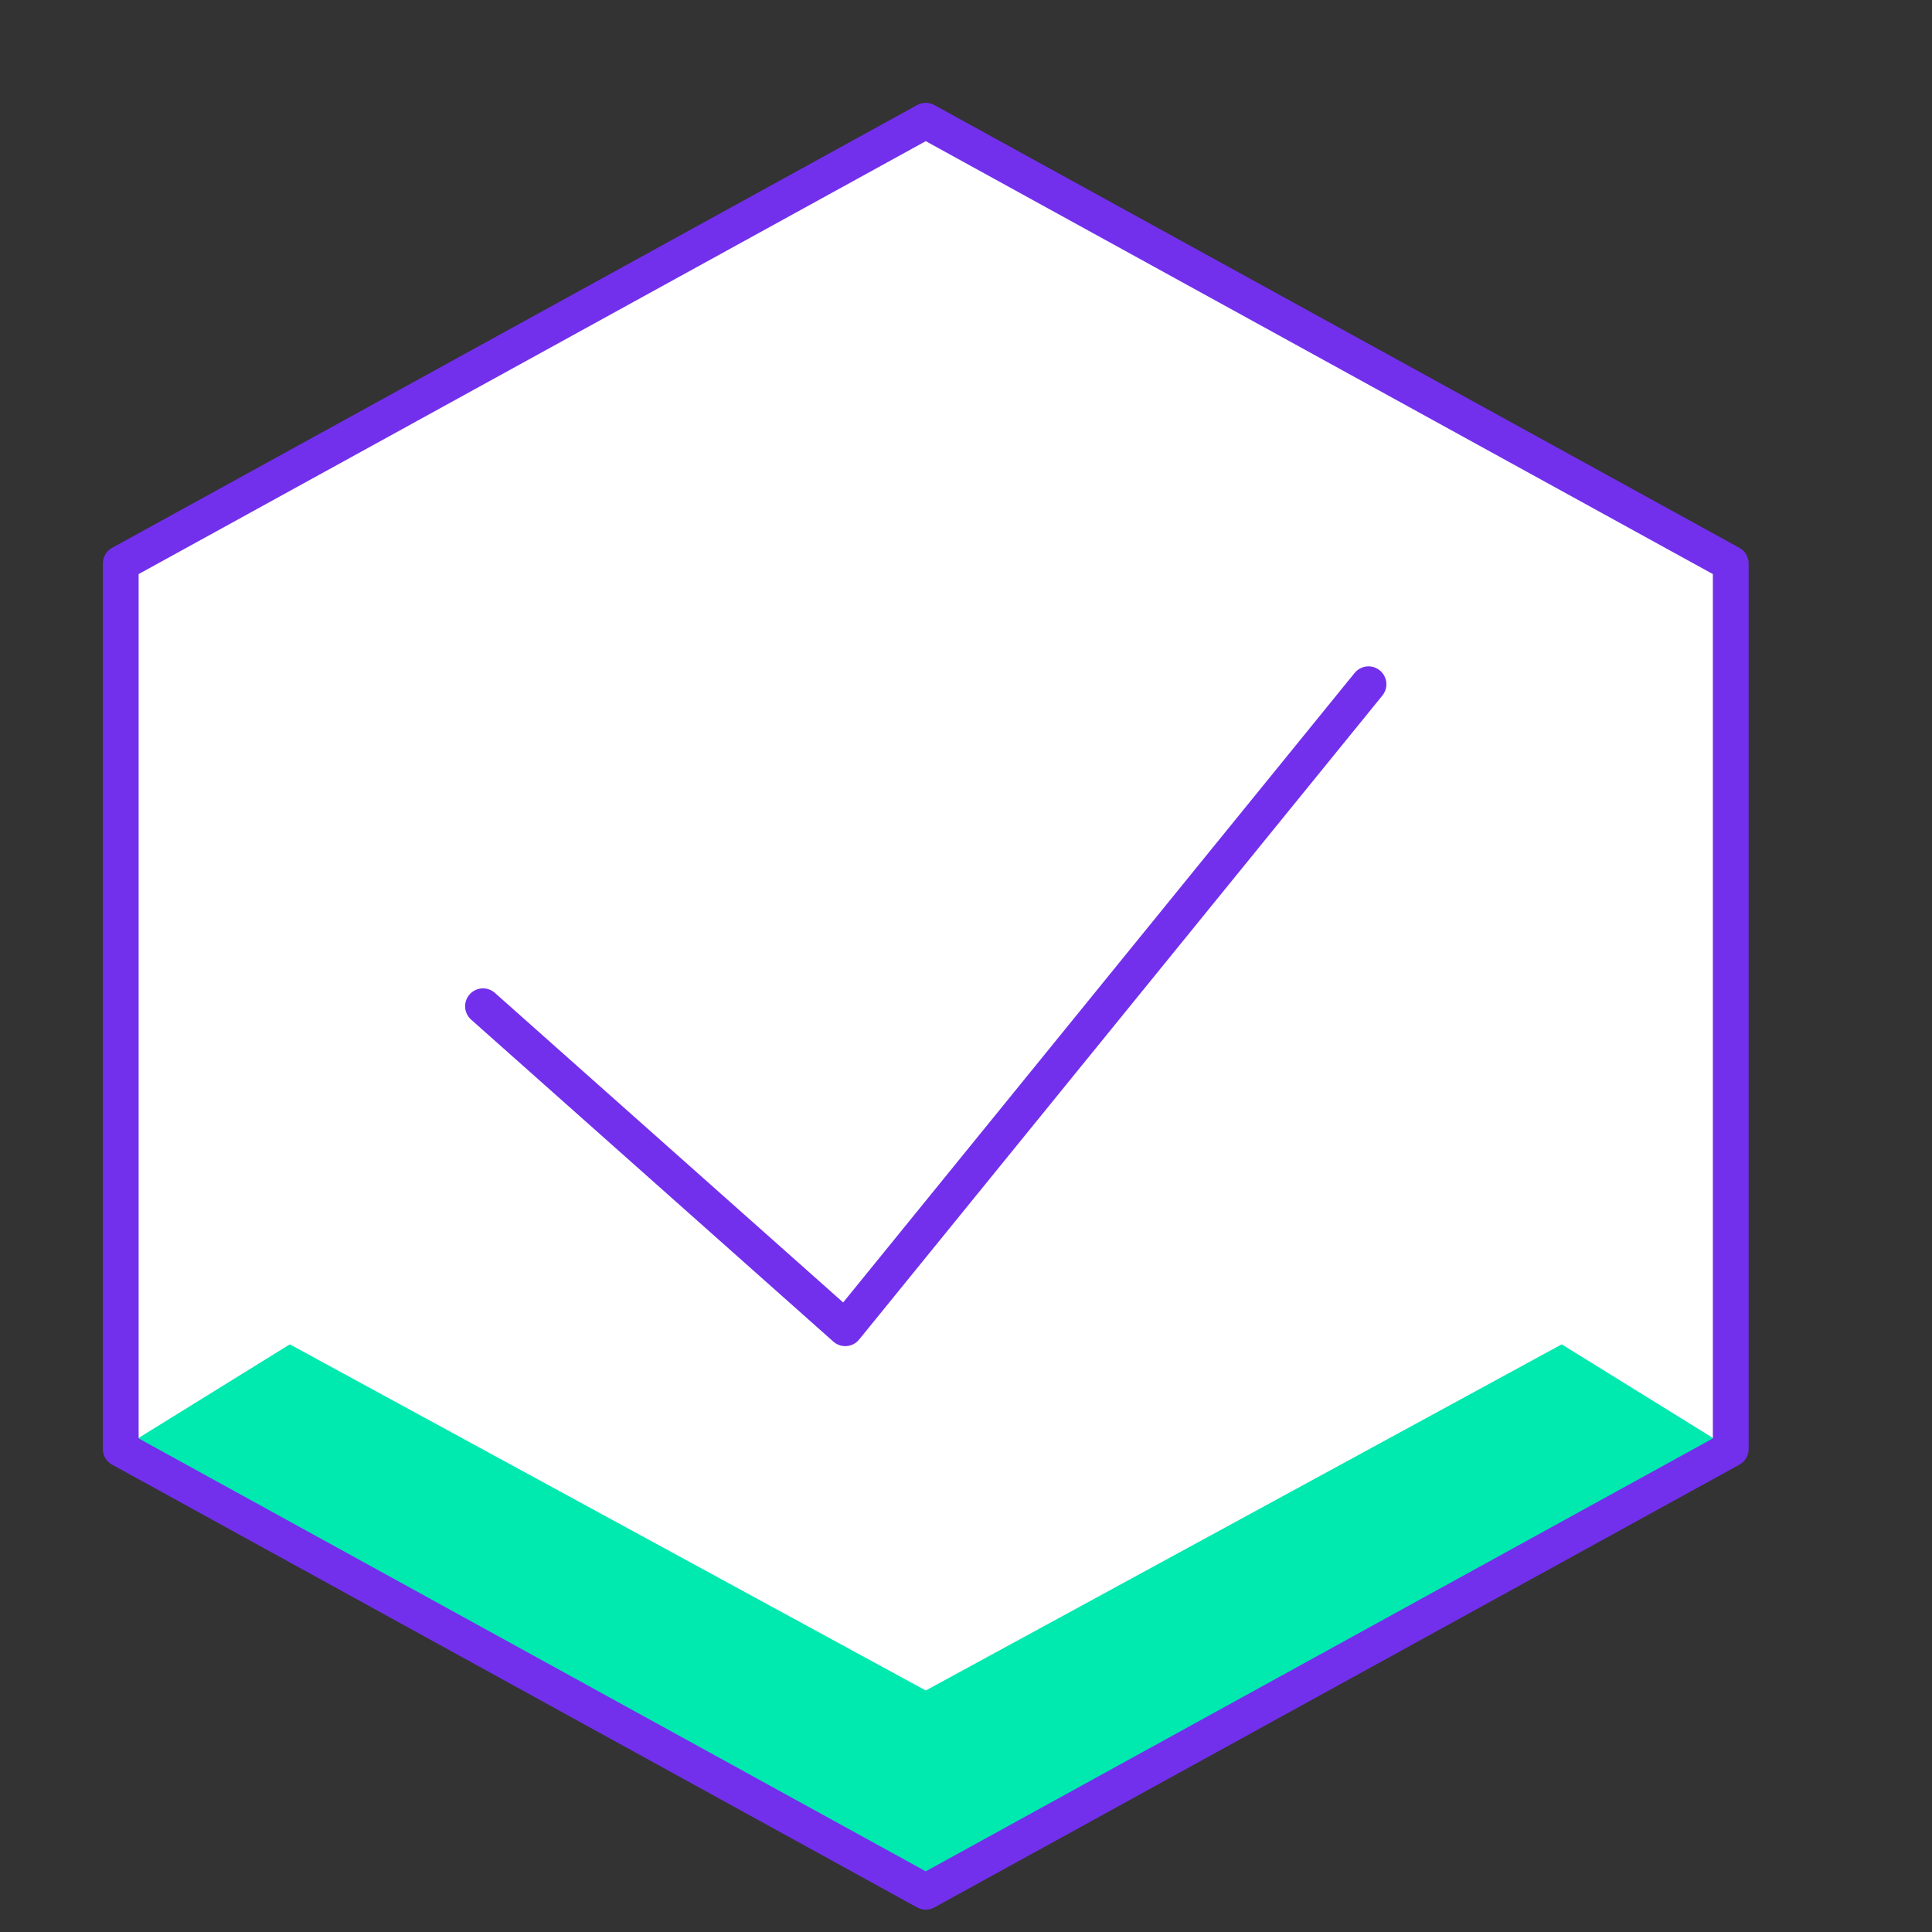 <svg width="54" height="54" viewBox="0 0 54 54" fill="none" xmlns="http://www.w3.org/2000/svg">
<rect x="0" y="0" width="54" height="54" fill="#333333" stroke="none"/>
<g clip-path="url(#clip0_50_1405)">
<path d="M48.375 40.5L25.875 52.875L3.375 40.5V15.75L25.875 3.375L48.375 15.75V40.5Z" fill="white"/>
<path d="M43.65 37.575L25.875 47.25L8.1 37.575L3.375 40.5L25.875 52.875L48.375 40.5L43.65 37.575Z" fill="#00E9AF"/>
<path d="M48.375 40.5L25.875 52.875L3.375 40.5V15.75L25.875 3.375L48.375 15.75V40.5Z" stroke="#7230ED" stroke-miterlimit="10" stroke-linecap="round" stroke-linejoin="round"/>
<path d="M13.5 28.125L23.625 37.125L38.25 19.125" stroke="#7230ED" stroke-miterlimit="10" stroke-linecap="round" stroke-linejoin="round"/>
</g>
<defs>
<clipPath id="clip0_50_1405">
<rect width="54" height="54" fill="white"/>
</clipPath>
</defs>
</svg>
